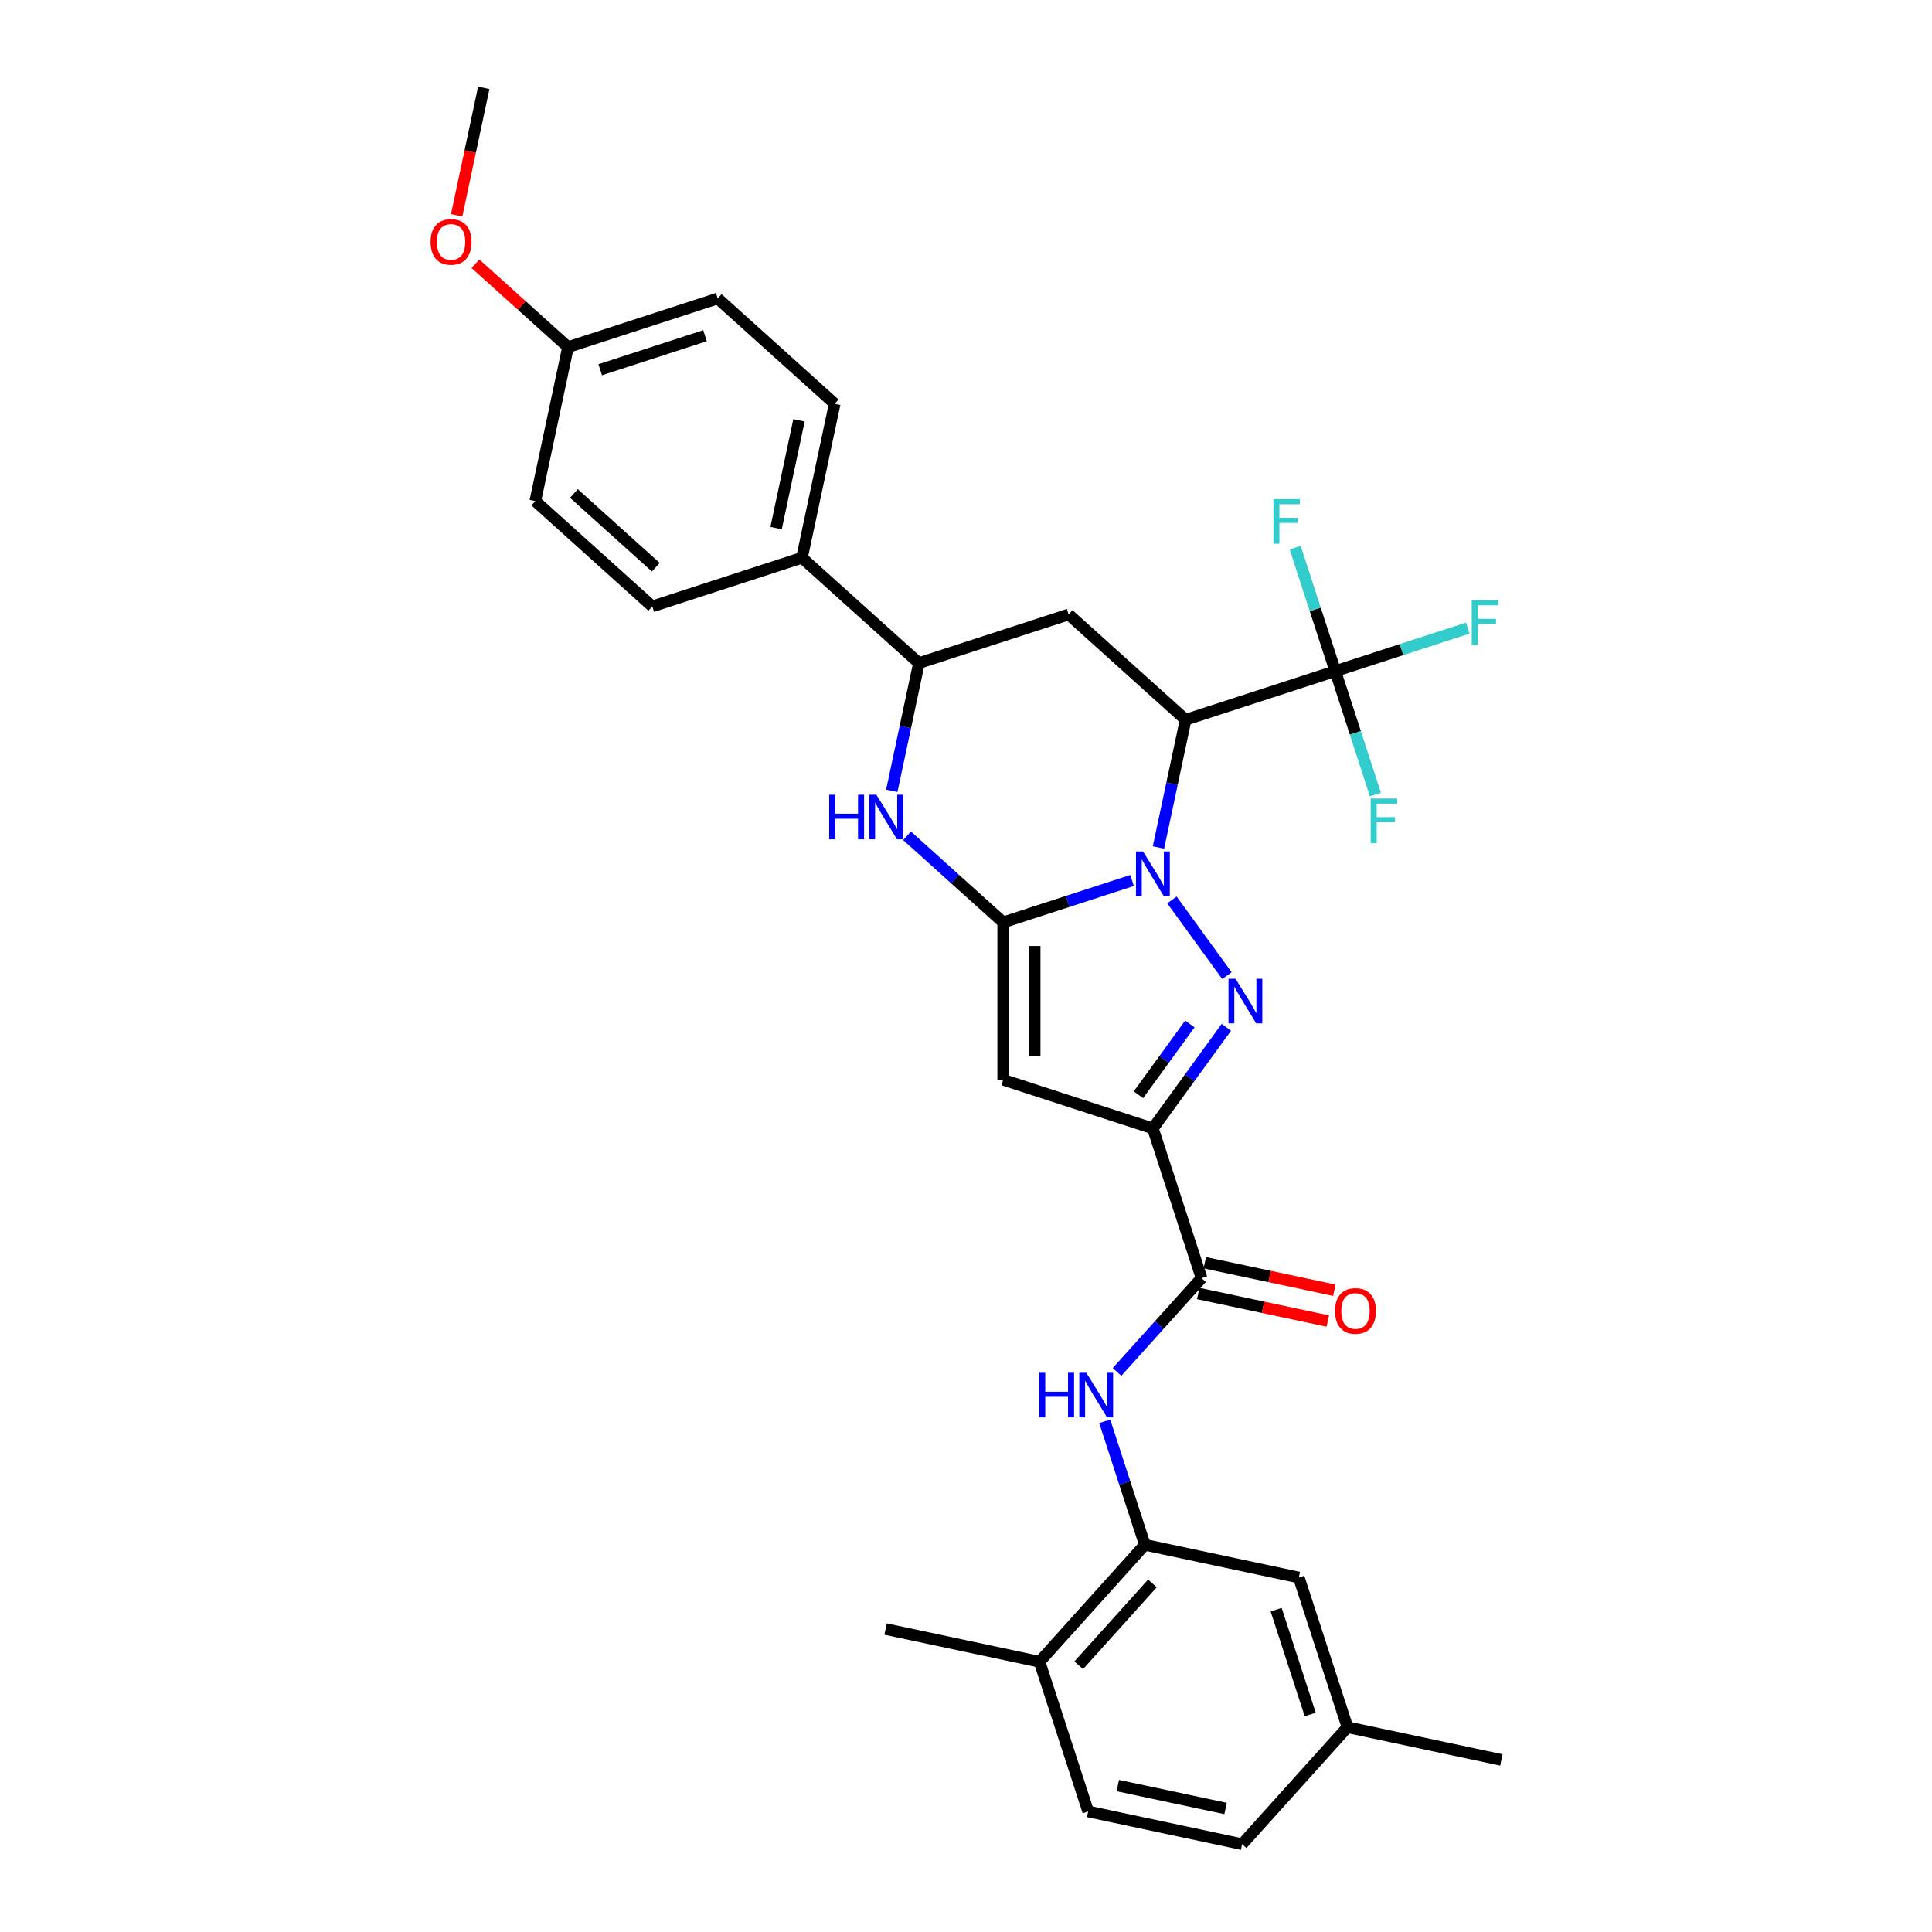 <?xml version='1.0' encoding='iso-8859-1'?>
<svg version='1.1' baseProfile='full'
              xmlns='http://www.w3.org/2000/svg'
                      xmlns:rdkit='http://www.rdkit.org/xml'
                      xmlns:xlink='http://www.w3.org/1999/xlink'
                  xml:space='preserve'
width='1000px' height='1000px' viewBox='0 0 1000 1000'>
<!-- END OF HEADER -->
<rect style='opacity:1.0;fill:#FFFFFF;stroke:none' width='1000' height='1000' x='0' y='0'> </rect>
<path class='bond-0' d='M 585.947,455.743 L 552.598,466.579' style='fill:none;fill-rule:evenodd;stroke:#0000FF;stroke-width:6px;stroke-linecap:butt;stroke-linejoin:miter;stroke-opacity:1' />
<path class='bond-0' d='M 552.598,466.579 L 519.249,477.414' style='fill:none;fill-rule:evenodd;stroke:#000000;stroke-width:6px;stroke-linecap:butt;stroke-linejoin:miter;stroke-opacity:1' />
<path class='bond-1' d='M 606.595,465.811 L 635.065,504.997' style='fill:none;fill-rule:evenodd;stroke:#0000FF;stroke-width:6px;stroke-linecap:butt;stroke-linejoin:miter;stroke-opacity:1' />
<path class='bond-3' d='M 599.619,438.665 L 606.646,405.606' style='fill:none;fill-rule:evenodd;stroke:#0000FF;stroke-width:6px;stroke-linecap:butt;stroke-linejoin:miter;stroke-opacity:1' />
<path class='bond-3' d='M 606.646,405.606 L 613.673,372.547' style='fill:none;fill-rule:evenodd;stroke:#000000;stroke-width:6px;stroke-linecap:butt;stroke-linejoin:miter;stroke-opacity:1' />
<path class='bond-4' d='M 519.249,477.414 L 519.249,558.886' style='fill:none;fill-rule:evenodd;stroke:#000000;stroke-width:6px;stroke-linecap:butt;stroke-linejoin:miter;stroke-opacity:1' />
<path class='bond-4' d='M 535.544,489.635 L 535.544,546.665' style='fill:none;fill-rule:evenodd;stroke:#000000;stroke-width:6px;stroke-linecap:butt;stroke-linejoin:miter;stroke-opacity:1' />
<path class='bond-5' d='M 519.249,477.414 L 494.37,455.013' style='fill:none;fill-rule:evenodd;stroke:#000000;stroke-width:6px;stroke-linecap:butt;stroke-linejoin:miter;stroke-opacity:1' />
<path class='bond-5' d='M 494.37,455.013 L 469.491,432.612' style='fill:none;fill-rule:evenodd;stroke:#0000FF;stroke-width:6px;stroke-linecap:butt;stroke-linejoin:miter;stroke-opacity:1' />
<path class='bond-2' d='M 634.76,531.724 L 615.747,557.893' style='fill:none;fill-rule:evenodd;stroke:#0000FF;stroke-width:6px;stroke-linecap:butt;stroke-linejoin:miter;stroke-opacity:1' />
<path class='bond-2' d='M 615.747,557.893 L 596.734,584.062' style='fill:none;fill-rule:evenodd;stroke:#000000;stroke-width:6px;stroke-linecap:butt;stroke-linejoin:miter;stroke-opacity:1' />
<path class='bond-2' d='M 615.874,529.997 L 602.565,548.315' style='fill:none;fill-rule:evenodd;stroke:#0000FF;stroke-width:6px;stroke-linecap:butt;stroke-linejoin:miter;stroke-opacity:1' />
<path class='bond-2' d='M 602.565,548.315 L 589.255,566.634' style='fill:none;fill-rule:evenodd;stroke:#000000;stroke-width:6px;stroke-linecap:butt;stroke-linejoin:miter;stroke-opacity:1' />
<path class='bond-7' d='M 596.734,584.062 L 621.91,661.547' style='fill:none;fill-rule:evenodd;stroke:#000000;stroke-width:6px;stroke-linecap:butt;stroke-linejoin:miter;stroke-opacity:1' />
<path class='bond-31' d='M 596.734,584.062 L 519.249,558.886' style='fill:none;fill-rule:evenodd;stroke:#000000;stroke-width:6px;stroke-linecap:butt;stroke-linejoin:miter;stroke-opacity:1' />
<path class='bond-6' d='M 613.673,372.547 L 691.157,347.37' style='fill:none;fill-rule:evenodd;stroke:#000000;stroke-width:6px;stroke-linecap:butt;stroke-linejoin:miter;stroke-opacity:1' />
<path class='bond-8' d='M 613.673,372.547 L 553.127,318.031' style='fill:none;fill-rule:evenodd;stroke:#000000;stroke-width:6px;stroke-linecap:butt;stroke-linejoin:miter;stroke-opacity:1' />
<path class='bond-32' d='M 461.589,409.326 L 468.616,376.267' style='fill:none;fill-rule:evenodd;stroke:#0000FF;stroke-width:6px;stroke-linecap:butt;stroke-linejoin:miter;stroke-opacity:1' />
<path class='bond-32' d='M 468.616,376.267 L 475.643,343.207' style='fill:none;fill-rule:evenodd;stroke:#000000;stroke-width:6px;stroke-linecap:butt;stroke-linejoin:miter;stroke-opacity:1' />
<path class='bond-16' d='M 691.157,347.37 L 725.451,336.228' style='fill:none;fill-rule:evenodd;stroke:#000000;stroke-width:6px;stroke-linecap:butt;stroke-linejoin:miter;stroke-opacity:1' />
<path class='bond-16' d='M 725.451,336.228 L 759.745,325.085' style='fill:none;fill-rule:evenodd;stroke:#33CCCC;stroke-width:6px;stroke-linecap:butt;stroke-linejoin:miter;stroke-opacity:1' />
<path class='bond-17' d='M 691.157,347.37 L 680.774,315.415' style='fill:none;fill-rule:evenodd;stroke:#000000;stroke-width:6px;stroke-linecap:butt;stroke-linejoin:miter;stroke-opacity:1' />
<path class='bond-17' d='M 680.774,315.415 L 670.391,283.459' style='fill:none;fill-rule:evenodd;stroke:#33CCCC;stroke-width:6px;stroke-linecap:butt;stroke-linejoin:miter;stroke-opacity:1' />
<path class='bond-18' d='M 691.157,347.37 L 701.54,379.326' style='fill:none;fill-rule:evenodd;stroke:#000000;stroke-width:6px;stroke-linecap:butt;stroke-linejoin:miter;stroke-opacity:1' />
<path class='bond-18' d='M 701.54,379.326 L 711.923,411.282' style='fill:none;fill-rule:evenodd;stroke:#33CCCC;stroke-width:6px;stroke-linecap:butt;stroke-linejoin:miter;stroke-opacity:1' />
<path class='bond-10' d='M 621.91,661.547 L 600.046,685.83' style='fill:none;fill-rule:evenodd;stroke:#000000;stroke-width:6px;stroke-linecap:butt;stroke-linejoin:miter;stroke-opacity:1' />
<path class='bond-10' d='M 600.046,685.83 L 578.182,710.112' style='fill:none;fill-rule:evenodd;stroke:#0000FF;stroke-width:6px;stroke-linecap:butt;stroke-linejoin:miter;stroke-opacity:1' />
<path class='bond-14' d='M 620.216,669.516 L 653.748,676.643' style='fill:none;fill-rule:evenodd;stroke:#000000;stroke-width:6px;stroke-linecap:butt;stroke-linejoin:miter;stroke-opacity:1' />
<path class='bond-14' d='M 653.748,676.643 L 687.279,683.771' style='fill:none;fill-rule:evenodd;stroke:#FF0000;stroke-width:6px;stroke-linecap:butt;stroke-linejoin:miter;stroke-opacity:1' />
<path class='bond-14' d='M 623.604,653.578 L 657.136,660.705' style='fill:none;fill-rule:evenodd;stroke:#000000;stroke-width:6px;stroke-linecap:butt;stroke-linejoin:miter;stroke-opacity:1' />
<path class='bond-14' d='M 657.136,660.705 L 690.667,667.832' style='fill:none;fill-rule:evenodd;stroke:#FF0000;stroke-width:6px;stroke-linecap:butt;stroke-linejoin:miter;stroke-opacity:1' />
<path class='bond-9' d='M 553.127,318.031 L 475.643,343.207' style='fill:none;fill-rule:evenodd;stroke:#000000;stroke-width:6px;stroke-linecap:butt;stroke-linejoin:miter;stroke-opacity:1' />
<path class='bond-12' d='M 475.643,343.207 L 415.097,288.692' style='fill:none;fill-rule:evenodd;stroke:#000000;stroke-width:6px;stroke-linecap:butt;stroke-linejoin:miter;stroke-opacity:1' />
<path class='bond-11' d='M 571.805,735.666 L 582.188,767.621' style='fill:none;fill-rule:evenodd;stroke:#0000FF;stroke-width:6px;stroke-linecap:butt;stroke-linejoin:miter;stroke-opacity:1' />
<path class='bond-11' d='M 582.188,767.621 L 592.571,799.577' style='fill:none;fill-rule:evenodd;stroke:#000000;stroke-width:6px;stroke-linecap:butt;stroke-linejoin:miter;stroke-opacity:1' />
<path class='bond-13' d='M 592.571,799.577 L 538.055,860.122' style='fill:none;fill-rule:evenodd;stroke:#000000;stroke-width:6px;stroke-linecap:butt;stroke-linejoin:miter;stroke-opacity:1' />
<path class='bond-13' d='M 596.503,819.562 L 558.342,861.943' style='fill:none;fill-rule:evenodd;stroke:#000000;stroke-width:6px;stroke-linecap:butt;stroke-linejoin:miter;stroke-opacity:1' />
<path class='bond-15' d='M 592.571,799.577 L 672.262,816.516' style='fill:none;fill-rule:evenodd;stroke:#000000;stroke-width:6px;stroke-linecap:butt;stroke-linejoin:miter;stroke-opacity:1' />
<path class='bond-19' d='M 415.097,288.692 L 432.036,209.001' style='fill:none;fill-rule:evenodd;stroke:#000000;stroke-width:6px;stroke-linecap:butt;stroke-linejoin:miter;stroke-opacity:1' />
<path class='bond-19' d='M 401.7,273.351 L 413.557,217.567' style='fill:none;fill-rule:evenodd;stroke:#000000;stroke-width:6px;stroke-linecap:butt;stroke-linejoin:miter;stroke-opacity:1' />
<path class='bond-20' d='M 415.097,288.692 L 337.613,313.868' style='fill:none;fill-rule:evenodd;stroke:#000000;stroke-width:6px;stroke-linecap:butt;stroke-linejoin:miter;stroke-opacity:1' />
<path class='bond-21' d='M 538.055,860.122 L 563.232,937.606' style='fill:none;fill-rule:evenodd;stroke:#000000;stroke-width:6px;stroke-linecap:butt;stroke-linejoin:miter;stroke-opacity:1' />
<path class='bond-28' d='M 538.055,860.122 L 458.364,843.183' style='fill:none;fill-rule:evenodd;stroke:#000000;stroke-width:6px;stroke-linecap:butt;stroke-linejoin:miter;stroke-opacity:1' />
<path class='bond-22' d='M 672.262,816.516 L 697.439,894' style='fill:none;fill-rule:evenodd;stroke:#000000;stroke-width:6px;stroke-linecap:butt;stroke-linejoin:miter;stroke-opacity:1' />
<path class='bond-22' d='M 660.542,833.174 L 678.165,887.413' style='fill:none;fill-rule:evenodd;stroke:#000000;stroke-width:6px;stroke-linecap:butt;stroke-linejoin:miter;stroke-opacity:1' />
<path class='bond-26' d='M 432.036,209.001 L 371.491,154.485' style='fill:none;fill-rule:evenodd;stroke:#000000;stroke-width:6px;stroke-linecap:butt;stroke-linejoin:miter;stroke-opacity:1' />
<path class='bond-25' d='M 337.613,313.868 L 277.068,259.353' style='fill:none;fill-rule:evenodd;stroke:#000000;stroke-width:6px;stroke-linecap:butt;stroke-linejoin:miter;stroke-opacity:1' />
<path class='bond-25' d='M 339.434,293.582 L 297.053,255.421' style='fill:none;fill-rule:evenodd;stroke:#000000;stroke-width:6px;stroke-linecap:butt;stroke-linejoin:miter;stroke-opacity:1' />
<path class='bond-34' d='M 563.232,937.606 L 642.923,954.545' style='fill:none;fill-rule:evenodd;stroke:#000000;stroke-width:6px;stroke-linecap:butt;stroke-linejoin:miter;stroke-opacity:1' />
<path class='bond-34' d='M 578.573,924.209 L 634.357,936.066' style='fill:none;fill-rule:evenodd;stroke:#000000;stroke-width:6px;stroke-linecap:butt;stroke-linejoin:miter;stroke-opacity:1' />
<path class='bond-24' d='M 697.439,894 L 642.923,954.545' style='fill:none;fill-rule:evenodd;stroke:#000000;stroke-width:6px;stroke-linecap:butt;stroke-linejoin:miter;stroke-opacity:1' />
<path class='bond-29' d='M 697.439,894 L 777.13,910.939' style='fill:none;fill-rule:evenodd;stroke:#000000;stroke-width:6px;stroke-linecap:butt;stroke-linejoin:miter;stroke-opacity:1' />
<path class='bond-23' d='M 294.007,179.661 L 277.068,259.353' style='fill:none;fill-rule:evenodd;stroke:#000000;stroke-width:6px;stroke-linecap:butt;stroke-linejoin:miter;stroke-opacity:1' />
<path class='bond-27' d='M 294.007,179.661 L 270.048,158.089' style='fill:none;fill-rule:evenodd;stroke:#000000;stroke-width:6px;stroke-linecap:butt;stroke-linejoin:miter;stroke-opacity:1' />
<path class='bond-27' d='M 270.048,158.089 L 246.089,136.517' style='fill:none;fill-rule:evenodd;stroke:#FF0000;stroke-width:6px;stroke-linecap:butt;stroke-linejoin:miter;stroke-opacity:1' />
<path class='bond-33' d='M 294.007,179.661 L 371.491,154.485' style='fill:none;fill-rule:evenodd;stroke:#000000;stroke-width:6px;stroke-linecap:butt;stroke-linejoin:miter;stroke-opacity:1' />
<path class='bond-33' d='M 310.665,191.382 L 364.904,173.759' style='fill:none;fill-rule:evenodd;stroke:#000000;stroke-width:6px;stroke-linecap:butt;stroke-linejoin:miter;stroke-opacity:1' />
<path class='bond-30' d='M 236.374,111.443 L 243.387,78.448' style='fill:none;fill-rule:evenodd;stroke:#FF0000;stroke-width:6px;stroke-linecap:butt;stroke-linejoin:miter;stroke-opacity:1' />
<path class='bond-30' d='M 243.387,78.448 L 250.4,45.455' style='fill:none;fill-rule:evenodd;stroke:#000000;stroke-width:6px;stroke-linecap:butt;stroke-linejoin:miter;stroke-opacity:1' />
<path  class='atom-0' d='M 591.634 440.702
L 599.194 452.923
Q 599.944 454.128, 601.15 456.312
Q 602.355 458.495, 602.421 458.626
L 602.421 440.702
L 605.484 440.702
L 605.484 463.775
L 602.323 463.775
L 594.208 450.413
Q 593.263 448.849, 592.253 447.057
Q 591.275 445.264, 590.982 444.71
L 590.982 463.775
L 587.984 463.775
L 587.984 440.702
L 591.634 440.702
' fill='#0000FF'/>
<path  class='atom-2' d='M 639.522 506.614
L 647.082 518.835
Q 647.832 520.04, 649.038 522.224
Q 650.243 524.407, 650.308 524.538
L 650.308 506.614
L 653.372 506.614
L 653.372 529.687
L 650.211 529.687
L 642.096 516.325
Q 641.151 514.761, 640.141 512.969
Q 639.163 511.176, 638.87 510.622
L 638.87 529.687
L 635.872 529.687
L 635.872 506.614
L 639.522 506.614
' fill='#0000FF'/>
<path  class='atom-6' d='M 429.195 411.363
L 432.323 411.363
L 432.323 421.172
L 444.12 421.172
L 444.12 411.363
L 447.249 411.363
L 447.249 434.435
L 444.12 434.435
L 444.12 423.779
L 432.323 423.779
L 432.323 434.435
L 429.195 434.435
L 429.195 411.363
' fill='#0000FF'/>
<path  class='atom-6' d='M 453.604 411.363
L 461.164 423.583
Q 461.914 424.789, 463.12 426.973
Q 464.326 429.156, 464.391 429.286
L 464.391 411.363
L 467.454 411.363
L 467.454 434.435
L 464.293 434.435
L 456.178 421.074
Q 455.233 419.51, 454.223 417.717
Q 453.245 415.925, 452.952 415.371
L 452.952 434.435
L 449.954 434.435
L 449.954 411.363
L 453.604 411.363
' fill='#0000FF'/>
<path  class='atom-11' d='M 537.886 710.556
L 541.014 710.556
L 541.014 720.365
L 552.811 720.365
L 552.811 710.556
L 555.94 710.556
L 555.94 733.629
L 552.811 733.629
L 552.811 722.972
L 541.014 722.972
L 541.014 733.629
L 537.886 733.629
L 537.886 710.556
' fill='#0000FF'/>
<path  class='atom-11' d='M 562.294 710.556
L 569.855 722.777
Q 570.605 723.982, 571.81 726.166
Q 573.016 728.349, 573.081 728.48
L 573.081 710.556
L 576.145 710.556
L 576.145 733.629
L 572.984 733.629
L 564.869 720.267
Q 563.924 718.703, 562.914 716.911
Q 561.936 715.118, 561.643 714.564
L 561.643 733.629
L 558.645 733.629
L 558.645 710.556
L 562.294 710.556
' fill='#0000FF'/>
<path  class='atom-15' d='M 691.01 678.551
Q 691.01 673.011, 693.748 669.915
Q 696.485 666.819, 701.602 666.819
Q 706.718 666.819, 709.455 669.915
Q 712.193 673.011, 712.193 678.551
Q 712.193 684.156, 709.423 687.35
Q 706.653 690.511, 701.602 690.511
Q 696.518 690.511, 693.748 687.35
Q 691.01 684.189, 691.01 678.551
M 701.602 687.904
Q 705.121 687.904, 707.011 685.558
Q 708.934 683.179, 708.934 678.551
Q 708.934 674.021, 707.011 671.74
Q 705.121 669.426, 701.602 669.426
Q 698.082 669.426, 696.159 671.707
Q 694.269 673.989, 694.269 678.551
Q 694.269 683.211, 696.159 685.558
Q 698.082 687.904, 701.602 687.904
' fill='#FF0000'/>
<path  class='atom-17' d='M 761.782 310.658
L 775.501 310.658
L 775.501 313.297
L 764.878 313.297
L 764.878 320.304
L 774.328 320.304
L 774.328 322.976
L 764.878 322.976
L 764.878 333.731
L 761.782 333.731
L 761.782 310.658
' fill='#33CCCC'/>
<path  class='atom-18' d='M 659.121 258.35
L 672.841 258.35
L 672.841 260.989
L 662.217 260.989
L 662.217 267.996
L 671.668 267.996
L 671.668 270.668
L 662.217 270.668
L 662.217 281.422
L 659.121 281.422
L 659.121 258.35
' fill='#33CCCC'/>
<path  class='atom-19' d='M 709.473 413.318
L 723.193 413.318
L 723.193 415.958
L 712.569 415.958
L 712.569 422.965
L 722.02 422.965
L 722.02 425.637
L 712.569 425.637
L 712.569 436.391
L 709.473 436.391
L 709.473 413.318
' fill='#33CCCC'/>
<path  class='atom-28' d='M 222.87 125.211
Q 222.87 119.671, 225.607 116.575
Q 228.345 113.479, 233.461 113.479
Q 238.578 113.479, 241.315 116.575
Q 244.053 119.671, 244.053 125.211
Q 244.053 130.817, 241.283 134.01
Q 238.512 137.171, 233.461 137.171
Q 228.377 137.171, 225.607 134.01
Q 222.87 130.849, 222.87 125.211
M 233.461 134.564
Q 236.981 134.564, 238.871 132.218
Q 240.794 129.839, 240.794 125.211
Q 240.794 120.681, 238.871 118.4
Q 236.981 116.086, 233.461 116.086
Q 229.942 116.086, 228.019 118.368
Q 226.129 120.649, 226.129 125.211
Q 226.129 129.871, 228.019 132.218
Q 229.942 134.564, 233.461 134.564
' fill='#FF0000'/>
</svg>
